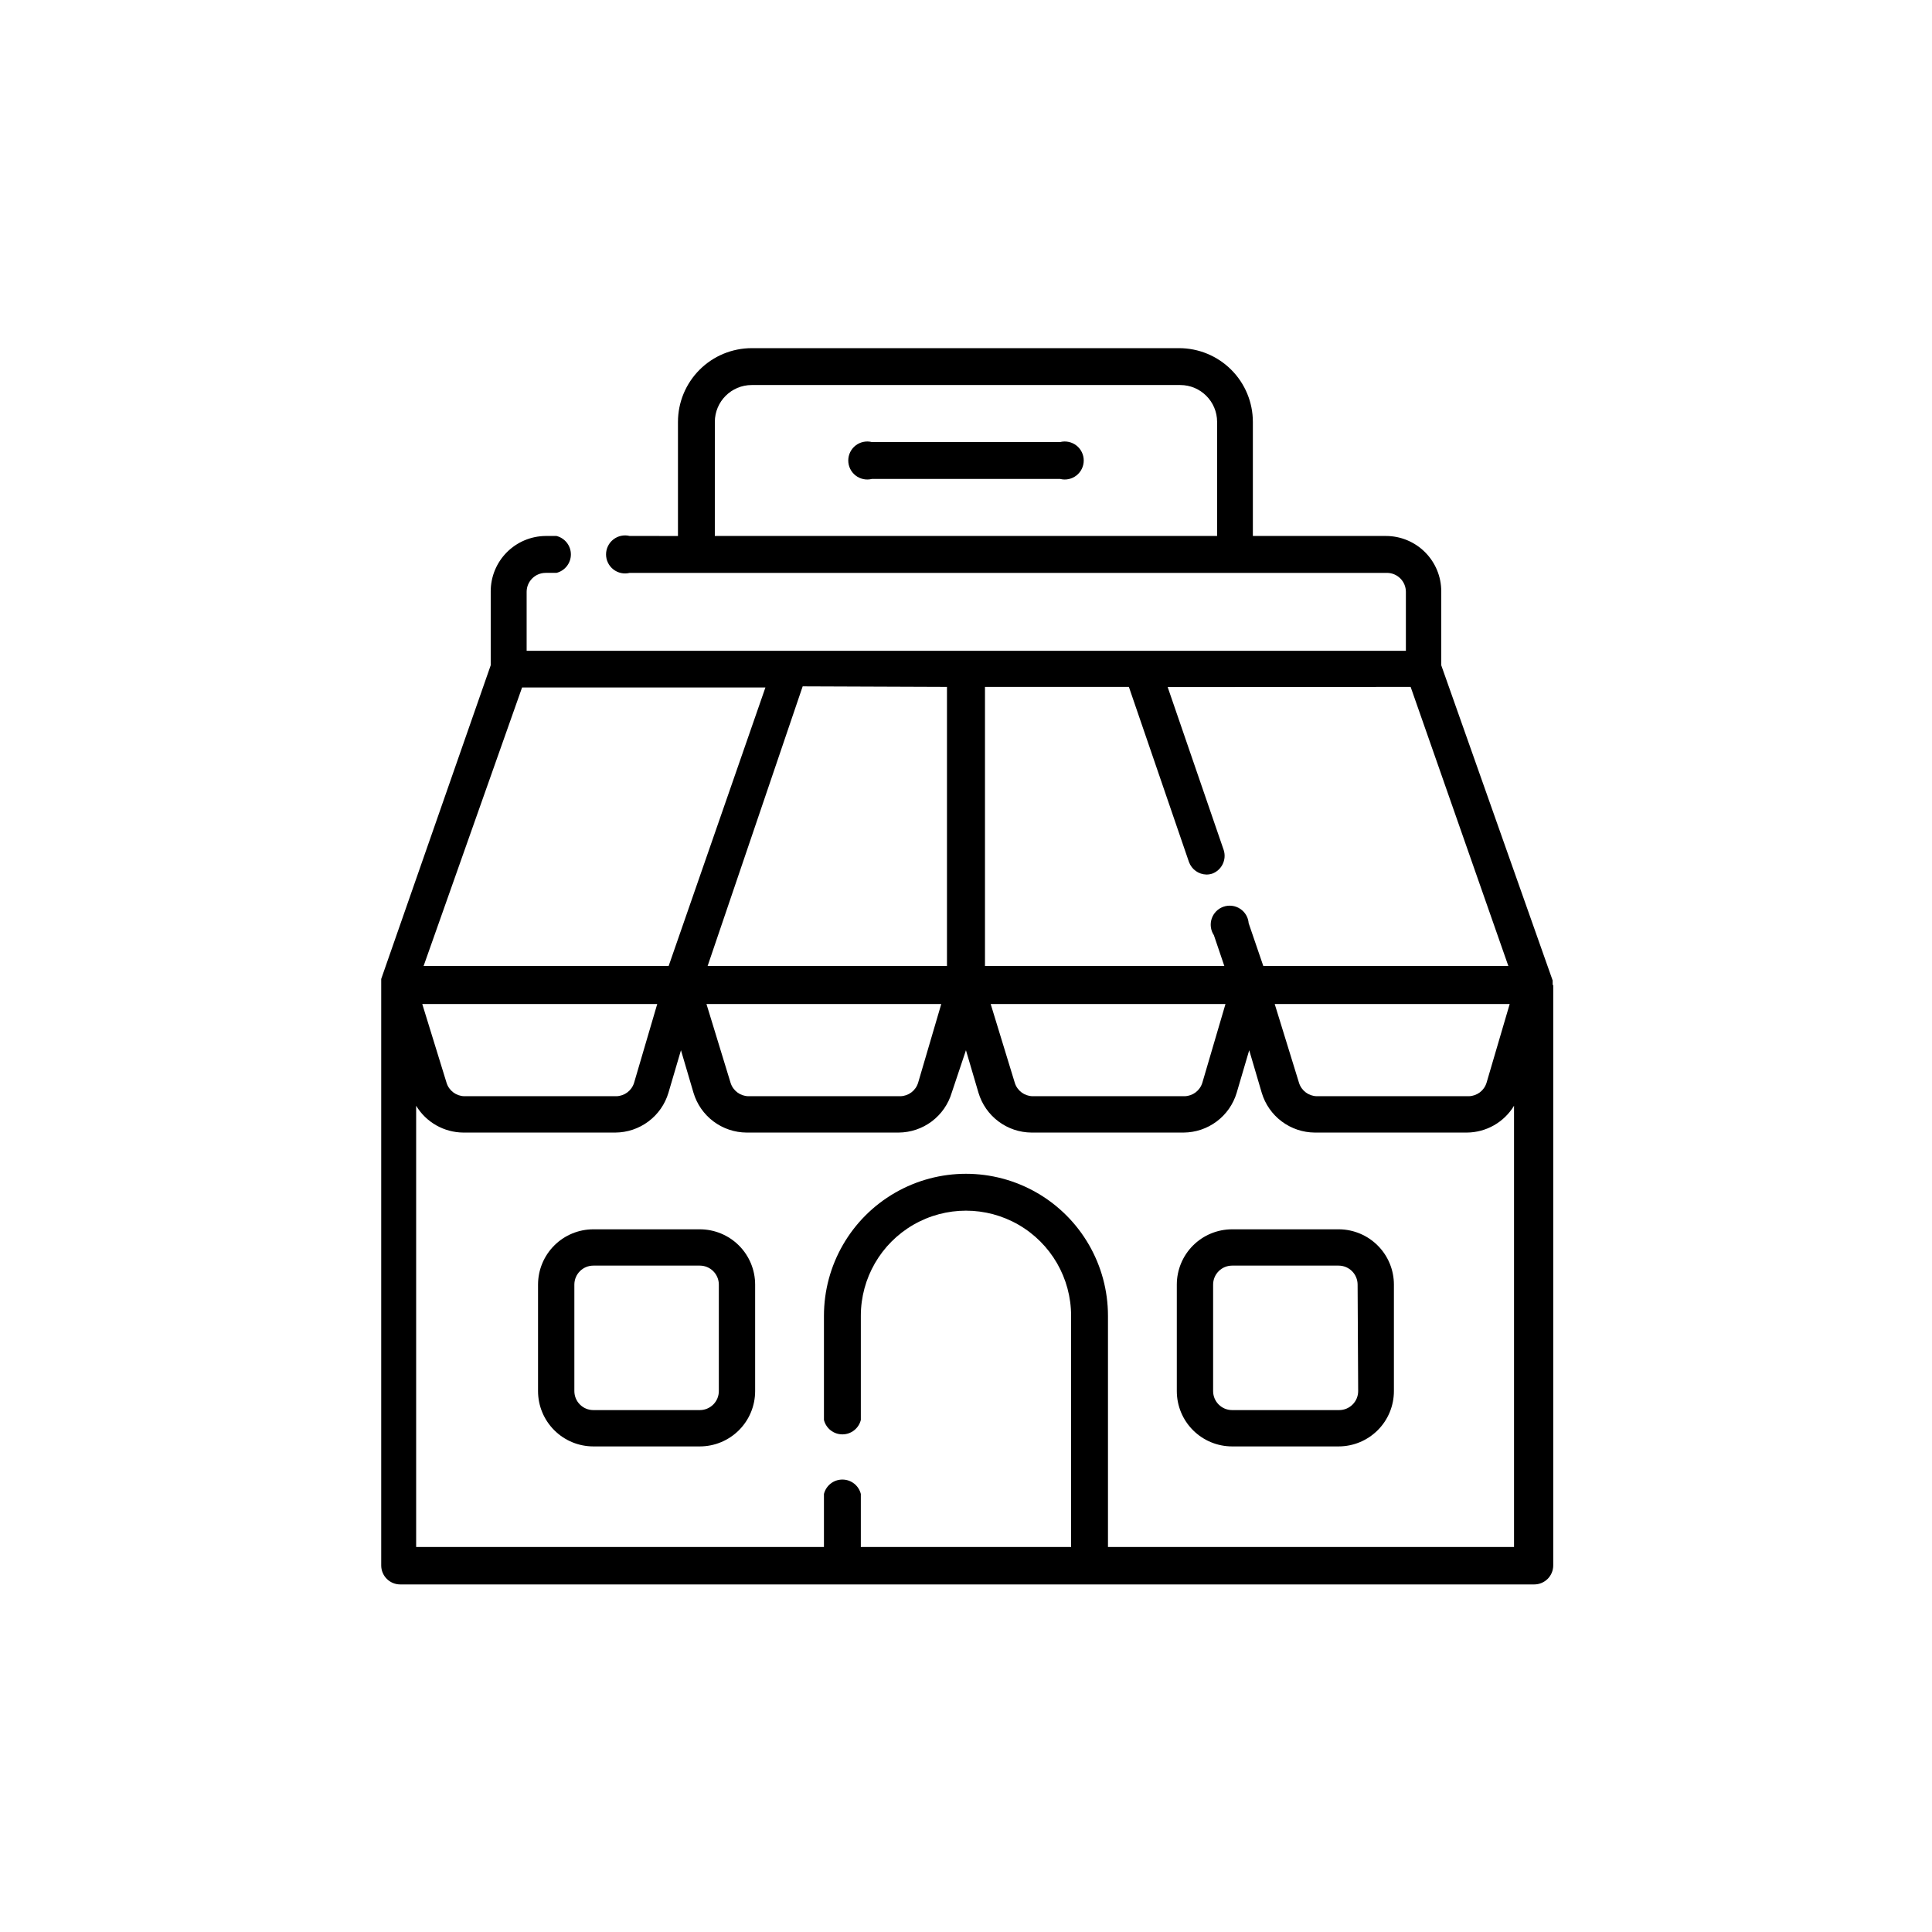 <?xml version="1.0" encoding="UTF-8"?>
<!-- The Best Svg Icon site in the world: iconSvg.co, Visit us! https://iconsvg.co -->
<svg fill="#000000" width="800px" height="800px" version="1.1" viewBox="144 144 512 512" xmlns="http://www.w3.org/2000/svg">
 <g>
  <path d="m555.47 405.04c0.012-0.199 0.012-0.402 0-0.602 0.012-0.203 0.012-0.406 0-0.605l-29.523-83.531v-19.598c0-3.891-1.543-7.617-4.293-10.367s-6.477-4.297-10.367-4.297h-35.266v-30.23 0.004c0-5.184-2.059-10.156-5.727-13.824-3.664-3.664-8.637-5.723-13.82-5.723h-113.26c-5.184 0-10.156 2.059-13.82 5.723-3.668 3.668-5.727 8.641-5.727 13.824v30.23l-12.797-0.004c-1.504-0.375-3.102-0.039-4.324 0.918-1.223 0.953-1.938 2.418-1.938 3.969 0 1.555 0.715 3.019 1.938 3.973 1.223 0.957 2.82 1.293 4.324 0.918h200.67c1.336 0 2.617 0.527 3.562 1.473 0.945 0.945 1.473 2.227 1.473 3.562v15.617l-233.01 0.004v-15.621c0-2.781 2.258-5.035 5.039-5.035h2.871c2.242-0.562 3.816-2.578 3.816-4.891 0-2.309-1.574-4.324-3.816-4.887h-2.871c-3.871 0.027-7.574 1.586-10.301 4.332-2.727 2.746-4.258 6.461-4.258 10.332v19.598l-29.02 83.129c-0.012 0.199-0.012 0.402 0 0.602-0.012 0.203-0.012 0.406 0 0.605v154.22c0 1.336 0.531 2.617 1.477 3.562 0.941 0.941 2.227 1.473 3.562 1.473h300.52c1.336 0 2.617-0.531 3.562-1.473 0.945-0.945 1.477-2.227 1.477-3.562v-153.82h-0.152zm-222.03-149.23c0-5.398 4.375-9.773 9.773-9.773h113.56c5.398 0 9.773 4.375 9.773 9.773v30.23l-133.11-0.004zm61.516 70.23v73.961h-63.43l25.191-74.109zm-1.512 84.035-6.144 20.906-0.004 0.004c-0.645 2.055-2.527 3.473-4.684 3.523h-40.305c-2.156-0.051-4.039-1.469-4.688-3.523l-6.398-20.91zm124.39-84.035 25.895 73.961h-64.941l-3.879-11.336c-0.117-1.559-0.953-2.969-2.258-3.824-1.301-0.859-2.93-1.062-4.406-0.555-1.473 0.508-2.629 1.672-3.129 3.148-0.5 1.477-0.289 3.106 0.574 4.402l2.769 8.164h-63.43v-73.961h38.137l15.922 46.402c0.711 1.961 2.551 3.281 4.637 3.324 0.531 0 1.059-0.086 1.562-0.254 2.484-0.941 3.809-3.656 3.023-6.195l-14.863-43.227zm26.25 84.035-6.144 20.906-0.004 0.004c-0.645 2.055-2.531 3.473-4.684 3.523h-40.305c-2.156-0.051-4.039-1.469-4.688-3.523l-6.449-20.91zm-75.32 0-6.144 20.906-0.004 0.004c-0.645 2.055-2.527 3.473-4.684 3.523h-40.305c-2.156-0.051-4.039-1.469-4.688-3.523l-6.398-20.91zm-186.41-83.883h64.488l-25.645 73.809h-64.941zm35.82 83.883-6.144 20.906v0.004c-0.648 2.055-2.531 3.473-4.688 3.523h-40.305c-2.156-0.051-4.039-1.469-4.684-3.523l-6.449-20.91zm119.45 143.89v-61.262c0-13.445-7.172-25.871-18.816-32.594-11.645-6.723-25.992-6.723-37.637 0-11.645 6.723-18.816 19.148-18.816 32.594v27.609c0.562 2.242 2.578 3.812 4.887 3.812 2.312 0 4.324-1.57 4.887-3.812v-27.609c0-9.953 5.312-19.152 13.93-24.129 8.621-4.977 19.242-4.977 27.863 0 8.621 4.977 13.93 14.176 13.93 24.129v61.262h-55.723v-14.055c-0.562-2.242-2.574-3.812-4.887-3.812-2.309 0-4.324 1.57-4.887 3.812v14.055h-108.07v-116.93c2.644 4.383 7.379 7.07 12.496 7.106h40.305c3.16-0.02 6.231-1.051 8.762-2.949 2.531-1.895 4.387-4.551 5.293-7.582l3.324-11.285 3.324 11.285c0.91 3.031 2.762 5.688 5.293 7.582 2.531 1.898 5.602 2.93 8.766 2.949h40.305c3.16-0.02 6.234-1.051 8.766-2.949 2.527-1.895 4.383-4.551 5.289-7.582l3.781-11.285 3.324 11.285c0.906 3.031 2.762 5.688 5.293 7.582 2.527 1.898 5.602 2.93 8.762 2.949h40.305c3.164-0.02 6.234-1.051 8.766-2.949 2.531-1.895 4.387-4.551 5.293-7.582l3.324-11.285 3.324 11.285c0.906 3.031 2.762 5.688 5.293 7.582 2.531 1.898 5.602 2.93 8.766 2.949h40.305c5.117-0.035 9.848-2.723 12.492-7.106v116.93z"/>
  <path d="m424.94 261.15h-49.879c-1.504-0.379-3.098-0.039-4.324 0.914-1.223 0.957-1.938 2.422-1.938 3.973 0 1.551 0.715 3.019 1.938 3.973 1.227 0.953 2.82 1.293 4.324 0.914h49.879c1.504 0.379 3.102 0.039 4.324-0.914 1.223-0.953 1.938-2.422 1.938-3.973 0-1.551-0.715-3.016-1.938-3.973-1.223-0.953-2.82-1.293-4.324-0.914z"/>
  <path d="m329.46 469.78h-28.215c-3.887 0-7.617 1.543-10.363 4.293-2.75 2.75-4.297 6.477-4.297 10.367v28.215-0.004c0 3.891 1.547 7.621 4.297 10.367 2.746 2.75 6.477 4.297 10.363 4.297h28.215c3.887 0 7.617-1.547 10.367-4.297 2.75-2.746 4.293-6.477 4.293-10.367v-28.215 0.004c0-3.891-1.543-7.617-4.293-10.367s-6.481-4.293-10.367-4.293zm5.039 42.875v-0.004c0 1.34-0.531 2.621-1.477 3.562-0.945 0.945-2.227 1.477-3.562 1.477h-28.215c-2.781 0-5.035-2.254-5.035-5.039v-28.215 0.004c0-2.781 2.254-5.039 5.035-5.039h28.215c1.336 0 2.617 0.531 3.562 1.477 0.945 0.945 1.477 2.227 1.477 3.562z"/>
  <path d="m498.89 469.78h-28.363c-3.887 0-7.617 1.543-10.367 4.293s-4.293 6.477-4.293 10.367v28.215-0.004c0 3.891 1.543 7.621 4.293 10.367 2.75 2.75 6.481 4.297 10.367 4.297h28.215c3.887 0 7.617-1.547 10.367-4.297 2.75-2.746 4.293-6.477 4.293-10.367v-28.215 0.004c0-3.863-1.523-7.57-4.242-10.312-2.715-2.746-6.406-4.309-10.27-4.348zm5.039 42.875v-0.004c0 1.34-0.531 2.621-1.477 3.562-0.941 0.945-2.223 1.477-3.562 1.477h-28.363c-2.781 0-5.039-2.254-5.039-5.039v-28.215 0.004c0-2.781 2.258-5.039 5.039-5.039h28.215c1.336 0 2.617 0.531 3.562 1.477 0.945 0.945 1.477 2.227 1.477 3.562z"/>
 </g>
</svg>